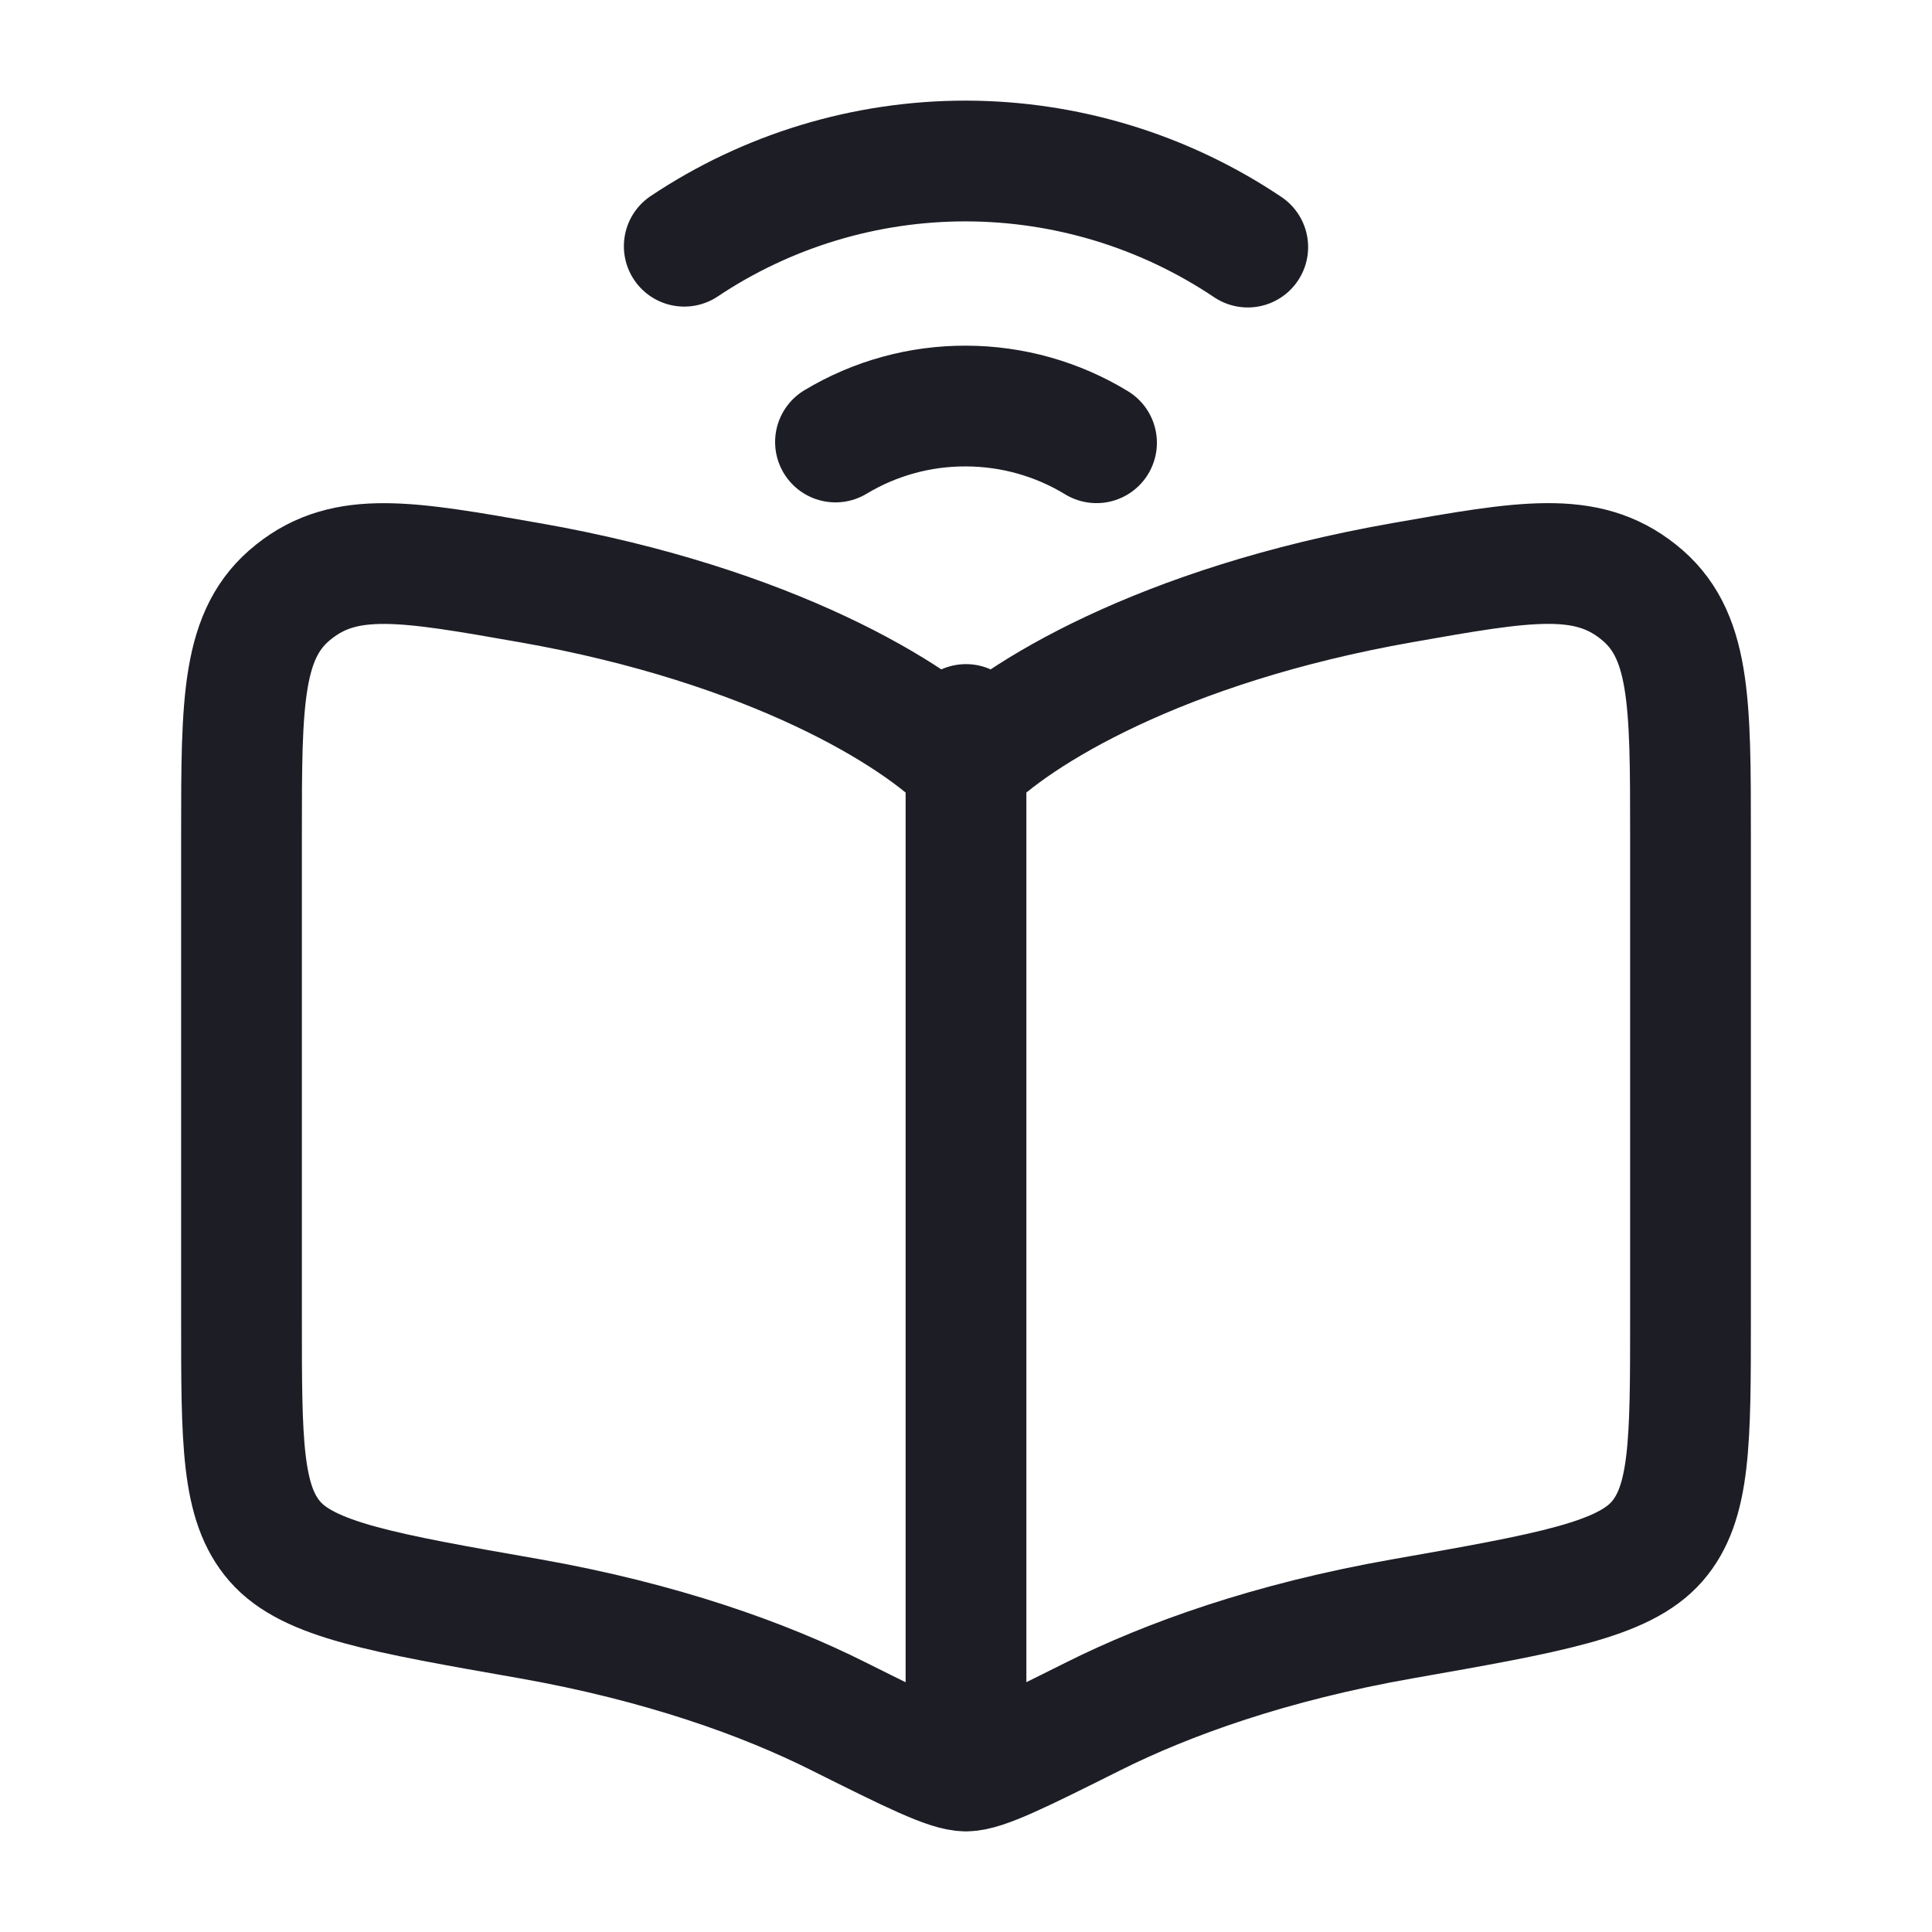 <svg width="18" height="18" viewBox="0 0 18 18" fill="none" xmlns="http://www.w3.org/2000/svg">
<path d="M4.937 5.429C7.192 5.826 8.537 6.658 9 7.136C9.463 6.658 10.807 5.826 13.063 5.429C14.206 5.227 14.777 5.126 15.263 5.513C15.75 5.898 15.75 6.525 15.75 7.779V12.284C15.75 13.431 15.75 14.004 15.438 14.362C15.125 14.72 14.438 14.841 13.063 15.083C11.837 15.299 10.881 15.643 10.189 15.989C9.507 16.33 9.166 16.5 9 16.5M9 16.5C8.834 16.5 8.492 16.33 7.811 15.99C7.119 15.643 6.163 15.299 4.937 15.082C3.562 14.841 2.875 14.72 2.562 14.362C2.249 14.004 2.25 13.431 2.25 12.284V7.779C2.25 6.525 2.25 5.898 2.737 5.513C3.223 5.126 3.794 5.228 4.936 5.429M9 16.5V6.75M6.375 2.294C7.152 1.775 8.066 1.499 9.001 1.5C9.936 1.502 10.849 1.781 11.625 2.302M10.216 4.125C9.85 3.902 9.43 3.784 9.001 3.783C8.572 3.781 8.151 3.897 7.784 4.118" stroke="#1D1D26" stroke-width="1.125" stroke-linecap="round" stroke-linejoin="round"/>
</svg>
